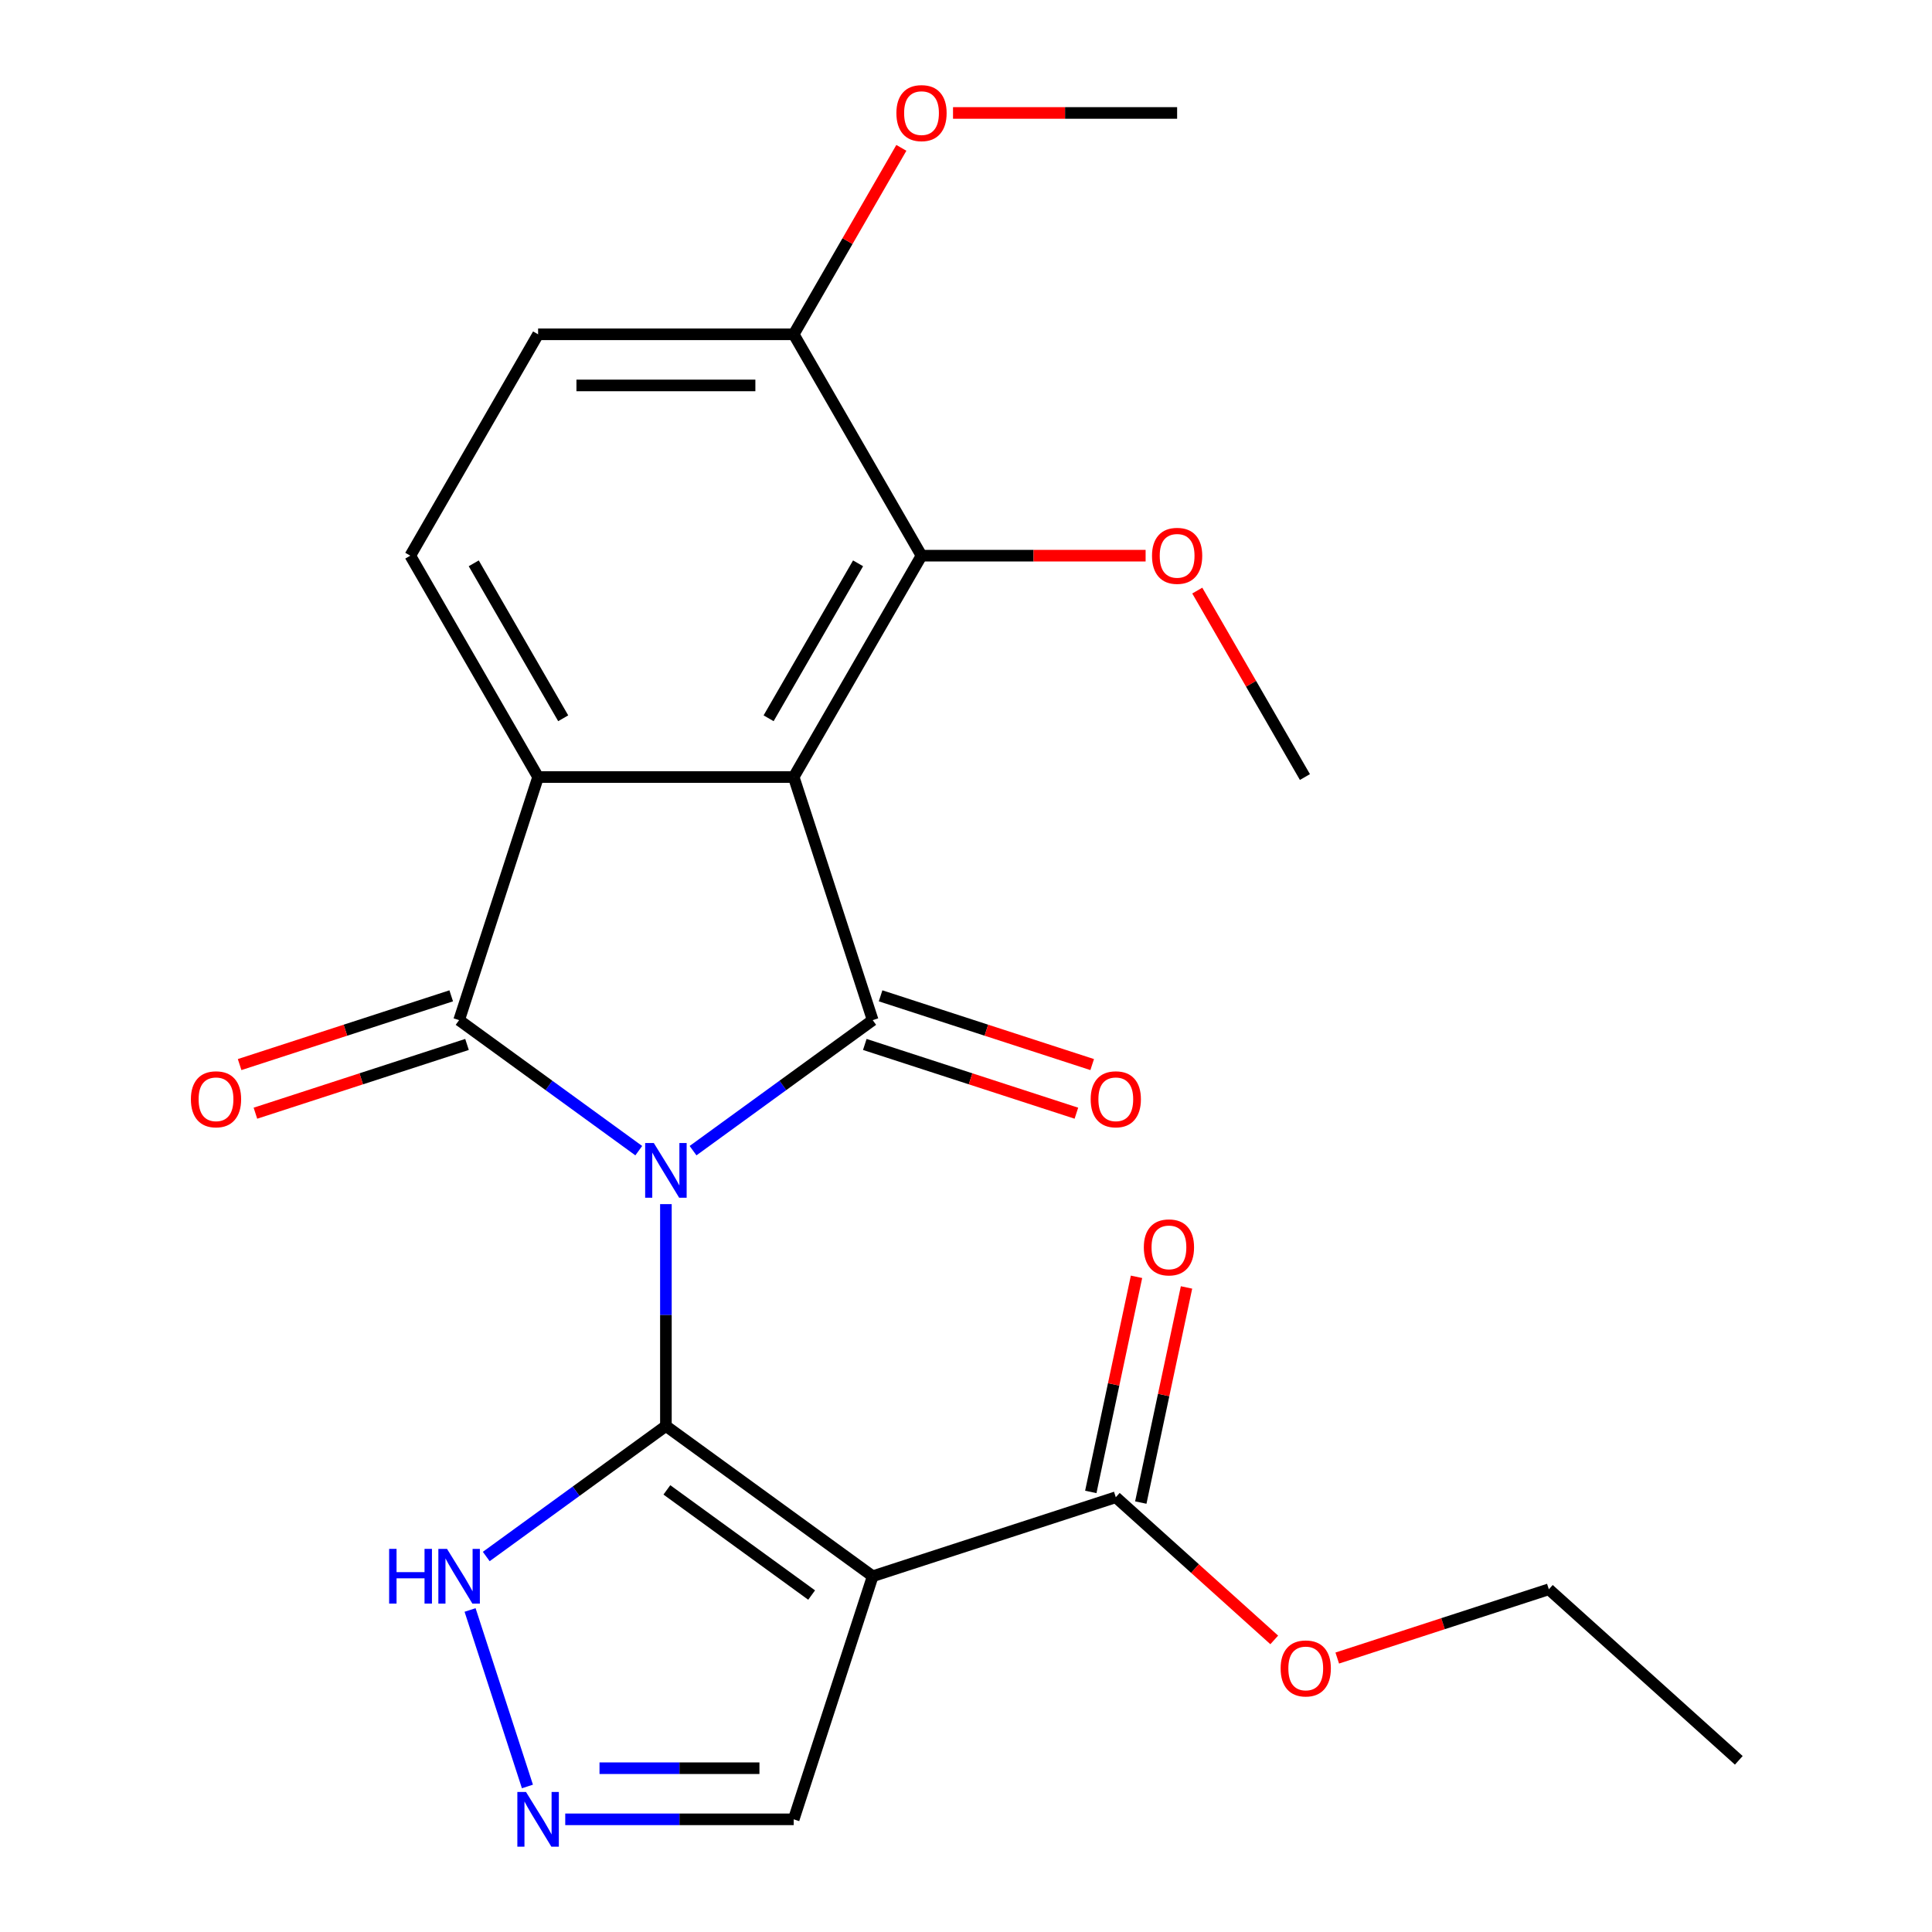 <?xml version='1.0' encoding='iso-8859-1'?>
<svg version='1.1' baseProfile='full'
              xmlns='http://www.w3.org/2000/svg'
                      xmlns:rdkit='http://www.rdkit.org/xml'
                      xmlns:xlink='http://www.w3.org/1999/xlink'
                  xml:space='preserve'
width='1000px' height='1000px' viewBox='0 0 1000 1000'>
<!-- END OF HEADER -->
<rect style='opacity:1.0;fill:#FFFFFF;stroke:none' width='1000' height='1000' x='0' y='0'> </rect>
<path class='bond-0' d='M 344.671,623.255 L 344.671,680.673' style='fill:none;fill-rule:evenodd;stroke:#0000FF;stroke-width:6px;stroke-linecap:butt;stroke-linejoin:miter;stroke-opacity:1' />
<path class='bond-0' d='M 344.671,680.673 L 344.671,738.09' style='fill:none;fill-rule:evenodd;stroke:#000000;stroke-width:6px;stroke-linecap:butt;stroke-linejoin:miter;stroke-opacity:1' />
<path class='bond-1' d='M 358.718,595.581 L 405.212,561.802' style='fill:none;fill-rule:evenodd;stroke:#0000FF;stroke-width:6px;stroke-linecap:butt;stroke-linejoin:miter;stroke-opacity:1' />
<path class='bond-1' d='M 405.212,561.802 L 451.706,528.022' style='fill:none;fill-rule:evenodd;stroke:#000000;stroke-width:6px;stroke-linecap:butt;stroke-linejoin:miter;stroke-opacity:1' />
<path class='bond-2' d='M 330.623,595.581 L 284.13,561.802' style='fill:none;fill-rule:evenodd;stroke:#0000FF;stroke-width:6px;stroke-linecap:butt;stroke-linejoin:miter;stroke-opacity:1' />
<path class='bond-2' d='M 284.13,561.802 L 237.636,528.022' style='fill:none;fill-rule:evenodd;stroke:#000000;stroke-width:6px;stroke-linecap:butt;stroke-linejoin:miter;stroke-opacity:1' />
<path class='bond-4' d='M 344.671,738.09 L 451.706,815.856' style='fill:none;fill-rule:evenodd;stroke:#000000;stroke-width:6px;stroke-linecap:butt;stroke-linejoin:miter;stroke-opacity:1' />
<path class='bond-4' d='M 345.173,771.162 L 420.098,825.598' style='fill:none;fill-rule:evenodd;stroke:#000000;stroke-width:6px;stroke-linecap:butt;stroke-linejoin:miter;stroke-opacity:1' />
<path class='bond-6' d='M 344.671,738.09 L 298.177,771.87' style='fill:none;fill-rule:evenodd;stroke:#000000;stroke-width:6px;stroke-linecap:butt;stroke-linejoin:miter;stroke-opacity:1' />
<path class='bond-6' d='M 298.177,771.87 L 251.683,805.649' style='fill:none;fill-rule:evenodd;stroke:#0000FF;stroke-width:6px;stroke-linecap:butt;stroke-linejoin:miter;stroke-opacity:1' />
<path class='bond-3' d='M 451.706,528.022 L 410.822,402.195' style='fill:none;fill-rule:evenodd;stroke:#000000;stroke-width:6px;stroke-linecap:butt;stroke-linejoin:miter;stroke-opacity:1' />
<path class='bond-12' d='M 447.617,540.605 L 502.377,558.397' style='fill:none;fill-rule:evenodd;stroke:#000000;stroke-width:6px;stroke-linecap:butt;stroke-linejoin:miter;stroke-opacity:1' />
<path class='bond-12' d='M 502.377,558.397 L 557.137,576.19' style='fill:none;fill-rule:evenodd;stroke:#FF0000;stroke-width:6px;stroke-linecap:butt;stroke-linejoin:miter;stroke-opacity:1' />
<path class='bond-12' d='M 455.794,515.439 L 510.554,533.232' style='fill:none;fill-rule:evenodd;stroke:#000000;stroke-width:6px;stroke-linecap:butt;stroke-linejoin:miter;stroke-opacity:1' />
<path class='bond-12' d='M 510.554,533.232 L 565.314,551.024' style='fill:none;fill-rule:evenodd;stroke:#FF0000;stroke-width:6px;stroke-linecap:butt;stroke-linejoin:miter;stroke-opacity:1' />
<path class='bond-5' d='M 237.636,528.022 L 278.52,402.195' style='fill:none;fill-rule:evenodd;stroke:#000000;stroke-width:6px;stroke-linecap:butt;stroke-linejoin:miter;stroke-opacity:1' />
<path class='bond-13' d='M 233.547,515.439 L 178.788,533.232' style='fill:none;fill-rule:evenodd;stroke:#000000;stroke-width:6px;stroke-linecap:butt;stroke-linejoin:miter;stroke-opacity:1' />
<path class='bond-13' d='M 178.788,533.232 L 124.028,551.024' style='fill:none;fill-rule:evenodd;stroke:#FF0000;stroke-width:6px;stroke-linecap:butt;stroke-linejoin:miter;stroke-opacity:1' />
<path class='bond-13' d='M 241.724,540.605 L 186.964,558.397' style='fill:none;fill-rule:evenodd;stroke:#000000;stroke-width:6px;stroke-linecap:butt;stroke-linejoin:miter;stroke-opacity:1' />
<path class='bond-13' d='M 186.964,558.397 L 132.204,576.19' style='fill:none;fill-rule:evenodd;stroke:#FF0000;stroke-width:6px;stroke-linecap:butt;stroke-linejoin:miter;stroke-opacity:1' />
<path class='bond-7' d='M 410.822,402.195 L 476.973,287.617' style='fill:none;fill-rule:evenodd;stroke:#000000;stroke-width:6px;stroke-linecap:butt;stroke-linejoin:miter;stroke-opacity:1' />
<path class='bond-7' d='M 397.829,371.778 L 444.135,291.574' style='fill:none;fill-rule:evenodd;stroke:#000000;stroke-width:6px;stroke-linecap:butt;stroke-linejoin:miter;stroke-opacity:1' />
<path class='bond-24' d='M 410.822,402.195 L 278.52,402.195' style='fill:none;fill-rule:evenodd;stroke:#000000;stroke-width:6px;stroke-linecap:butt;stroke-linejoin:miter;stroke-opacity:1' />
<path class='bond-9' d='M 451.706,815.856 L 577.533,774.972' style='fill:none;fill-rule:evenodd;stroke:#000000;stroke-width:6px;stroke-linecap:butt;stroke-linejoin:miter;stroke-opacity:1' />
<path class='bond-11' d='M 451.706,815.856 L 410.822,941.683' style='fill:none;fill-rule:evenodd;stroke:#000000;stroke-width:6px;stroke-linecap:butt;stroke-linejoin:miter;stroke-opacity:1' />
<path class='bond-10' d='M 278.52,402.195 L 212.368,287.617' style='fill:none;fill-rule:evenodd;stroke:#000000;stroke-width:6px;stroke-linecap:butt;stroke-linejoin:miter;stroke-opacity:1' />
<path class='bond-10' d='M 291.512,371.778 L 245.206,291.574' style='fill:none;fill-rule:evenodd;stroke:#000000;stroke-width:6px;stroke-linecap:butt;stroke-linejoin:miter;stroke-opacity:1' />
<path class='bond-8' d='M 243.311,833.323 L 272.993,924.674' style='fill:none;fill-rule:evenodd;stroke:#0000FF;stroke-width:6px;stroke-linecap:butt;stroke-linejoin:miter;stroke-opacity:1' />
<path class='bond-14' d='M 476.973,287.617 L 410.822,173.04' style='fill:none;fill-rule:evenodd;stroke:#000000;stroke-width:6px;stroke-linecap:butt;stroke-linejoin:miter;stroke-opacity:1' />
<path class='bond-17' d='M 476.973,287.617 L 534.971,287.617' style='fill:none;fill-rule:evenodd;stroke:#000000;stroke-width:6px;stroke-linecap:butt;stroke-linejoin:miter;stroke-opacity:1' />
<path class='bond-17' d='M 534.971,287.617 L 592.968,287.617' style='fill:none;fill-rule:evenodd;stroke:#FF0000;stroke-width:6px;stroke-linecap:butt;stroke-linejoin:miter;stroke-opacity:1' />
<path class='bond-25' d='M 292.567,941.683 L 351.695,941.683' style='fill:none;fill-rule:evenodd;stroke:#0000FF;stroke-width:6px;stroke-linecap:butt;stroke-linejoin:miter;stroke-opacity:1' />
<path class='bond-25' d='M 351.695,941.683 L 410.822,941.683' style='fill:none;fill-rule:evenodd;stroke:#000000;stroke-width:6px;stroke-linecap:butt;stroke-linejoin:miter;stroke-opacity:1' />
<path class='bond-25' d='M 310.305,915.222 L 351.695,915.222' style='fill:none;fill-rule:evenodd;stroke:#0000FF;stroke-width:6px;stroke-linecap:butt;stroke-linejoin:miter;stroke-opacity:1' />
<path class='bond-25' d='M 351.695,915.222 L 393.084,915.222' style='fill:none;fill-rule:evenodd;stroke:#000000;stroke-width:6px;stroke-linecap:butt;stroke-linejoin:miter;stroke-opacity:1' />
<path class='bond-15' d='M 590.474,777.723 L 602.308,722.051' style='fill:none;fill-rule:evenodd;stroke:#000000;stroke-width:6px;stroke-linecap:butt;stroke-linejoin:miter;stroke-opacity:1' />
<path class='bond-15' d='M 602.308,722.051 L 614.141,666.379' style='fill:none;fill-rule:evenodd;stroke:#FF0000;stroke-width:6px;stroke-linecap:butt;stroke-linejoin:miter;stroke-opacity:1' />
<path class='bond-15' d='M 564.592,772.221 L 576.425,716.549' style='fill:none;fill-rule:evenodd;stroke:#000000;stroke-width:6px;stroke-linecap:butt;stroke-linejoin:miter;stroke-opacity:1' />
<path class='bond-15' d='M 576.425,716.549 L 588.259,660.877' style='fill:none;fill-rule:evenodd;stroke:#FF0000;stroke-width:6px;stroke-linecap:butt;stroke-linejoin:miter;stroke-opacity:1' />
<path class='bond-18' d='M 577.533,774.972 L 618.539,811.894' style='fill:none;fill-rule:evenodd;stroke:#000000;stroke-width:6px;stroke-linecap:butt;stroke-linejoin:miter;stroke-opacity:1' />
<path class='bond-18' d='M 618.539,811.894 L 659.546,848.816' style='fill:none;fill-rule:evenodd;stroke:#FF0000;stroke-width:6px;stroke-linecap:butt;stroke-linejoin:miter;stroke-opacity:1' />
<path class='bond-16' d='M 212.368,287.617 L 278.52,173.04' style='fill:none;fill-rule:evenodd;stroke:#000000;stroke-width:6px;stroke-linecap:butt;stroke-linejoin:miter;stroke-opacity:1' />
<path class='bond-19' d='M 410.822,173.04 L 438.682,124.785' style='fill:none;fill-rule:evenodd;stroke:#000000;stroke-width:6px;stroke-linecap:butt;stroke-linejoin:miter;stroke-opacity:1' />
<path class='bond-19' d='M 438.682,124.785 L 466.542,76.53' style='fill:none;fill-rule:evenodd;stroke:#FF0000;stroke-width:6px;stroke-linecap:butt;stroke-linejoin:miter;stroke-opacity:1' />
<path class='bond-26' d='M 410.822,173.04 L 278.52,173.04' style='fill:none;fill-rule:evenodd;stroke:#000000;stroke-width:6px;stroke-linecap:butt;stroke-linejoin:miter;stroke-opacity:1' />
<path class='bond-26' d='M 390.977,199.5 L 298.365,199.5' style='fill:none;fill-rule:evenodd;stroke:#000000;stroke-width:6px;stroke-linecap:butt;stroke-linejoin:miter;stroke-opacity:1' />
<path class='bond-21' d='M 619.707,305.685 L 647.567,353.94' style='fill:none;fill-rule:evenodd;stroke:#FF0000;stroke-width:6px;stroke-linecap:butt;stroke-linejoin:miter;stroke-opacity:1' />
<path class='bond-21' d='M 647.567,353.94 L 675.427,402.195' style='fill:none;fill-rule:evenodd;stroke:#000000;stroke-width:6px;stroke-linecap:butt;stroke-linejoin:miter;stroke-opacity:1' />
<path class='bond-20' d='M 692.161,858.201 L 746.921,840.408' style='fill:none;fill-rule:evenodd;stroke:#FF0000;stroke-width:6px;stroke-linecap:butt;stroke-linejoin:miter;stroke-opacity:1' />
<path class='bond-20' d='M 746.921,840.408 L 801.68,822.616' style='fill:none;fill-rule:evenodd;stroke:#000000;stroke-width:6px;stroke-linecap:butt;stroke-linejoin:miter;stroke-opacity:1' />
<path class='bond-22' d='M 493.281,58.462 L 551.279,58.462' style='fill:none;fill-rule:evenodd;stroke:#FF0000;stroke-width:6px;stroke-linecap:butt;stroke-linejoin:miter;stroke-opacity:1' />
<path class='bond-22' d='M 551.279,58.462 L 609.276,58.462' style='fill:none;fill-rule:evenodd;stroke:#000000;stroke-width:6px;stroke-linecap:butt;stroke-linejoin:miter;stroke-opacity:1' />
<path class='bond-23' d='M 801.68,822.616 L 900,911.144' style='fill:none;fill-rule:evenodd;stroke:#000000;stroke-width:6px;stroke-linecap:butt;stroke-linejoin:miter;stroke-opacity:1' />
<path  class='atom-0' d='M 338.411 591.627
L 347.691 606.627
Q 348.611 608.107, 350.091 610.787
Q 351.571 613.467, 351.651 613.627
L 351.651 591.627
L 355.411 591.627
L 355.411 619.947
L 351.531 619.947
L 341.571 603.547
Q 340.411 601.627, 339.171 599.427
Q 337.971 597.227, 337.611 596.547
L 337.611 619.947
L 333.931 619.947
L 333.931 591.627
L 338.411 591.627
' fill='#0000FF'/>
<path  class='atom-7' d='M 201.416 801.696
L 205.256 801.696
L 205.256 813.736
L 219.736 813.736
L 219.736 801.696
L 223.576 801.696
L 223.576 830.016
L 219.736 830.016
L 219.736 816.936
L 205.256 816.936
L 205.256 830.016
L 201.416 830.016
L 201.416 801.696
' fill='#0000FF'/>
<path  class='atom-7' d='M 231.376 801.696
L 240.656 816.696
Q 241.576 818.176, 243.056 820.856
Q 244.536 823.536, 244.616 823.696
L 244.616 801.696
L 248.376 801.696
L 248.376 830.016
L 244.496 830.016
L 234.536 813.616
Q 233.376 811.696, 232.136 809.496
Q 230.936 807.296, 230.576 806.616
L 230.576 830.016
L 226.896 830.016
L 226.896 801.696
L 231.376 801.696
' fill='#0000FF'/>
<path  class='atom-9' d='M 272.26 927.523
L 281.54 942.523
Q 282.46 944.003, 283.94 946.683
Q 285.42 949.363, 285.5 949.523
L 285.5 927.523
L 289.26 927.523
L 289.26 955.843
L 285.38 955.843
L 275.42 939.443
Q 274.26 937.523, 273.02 935.323
Q 271.82 933.123, 271.46 932.443
L 271.46 955.843
L 267.78 955.843
L 267.78 927.523
L 272.26 927.523
' fill='#0000FF'/>
<path  class='atom-13' d='M 564.533 568.986
Q 564.533 562.186, 567.893 558.386
Q 571.253 554.586, 577.533 554.586
Q 583.813 554.586, 587.173 558.386
Q 590.533 562.186, 590.533 568.986
Q 590.533 575.866, 587.133 579.786
Q 583.733 583.666, 577.533 583.666
Q 571.293 583.666, 567.893 579.786
Q 564.533 575.906, 564.533 568.986
M 577.533 580.466
Q 581.853 580.466, 584.173 577.586
Q 586.533 574.666, 586.533 568.986
Q 586.533 563.426, 584.173 560.626
Q 581.853 557.786, 577.533 557.786
Q 573.213 557.786, 570.853 560.586
Q 568.533 563.386, 568.533 568.986
Q 568.533 574.706, 570.853 577.586
Q 573.213 580.466, 577.533 580.466
' fill='#FF0000'/>
<path  class='atom-14' d='M 98.808 568.986
Q 98.808 562.186, 102.169 558.386
Q 105.529 554.586, 111.809 554.586
Q 118.089 554.586, 121.449 558.386
Q 124.809 562.186, 124.809 568.986
Q 124.809 575.866, 121.409 579.786
Q 118.009 583.666, 111.809 583.666
Q 105.569 583.666, 102.169 579.786
Q 98.808 575.906, 98.808 568.986
M 111.809 580.466
Q 116.129 580.466, 118.449 577.586
Q 120.809 574.666, 120.809 568.986
Q 120.809 563.426, 118.449 560.626
Q 116.129 557.786, 111.809 557.786
Q 107.489 557.786, 105.129 560.586
Q 102.809 563.386, 102.809 568.986
Q 102.809 574.706, 105.129 577.586
Q 107.489 580.466, 111.809 580.466
' fill='#FF0000'/>
<path  class='atom-16' d='M 592.04 645.64
Q 592.04 638.84, 595.4 635.04
Q 598.76 631.24, 605.04 631.24
Q 611.32 631.24, 614.68 635.04
Q 618.04 638.84, 618.04 645.64
Q 618.04 652.52, 614.64 656.44
Q 611.24 660.32, 605.04 660.32
Q 598.8 660.32, 595.4 656.44
Q 592.04 652.56, 592.04 645.64
M 605.04 657.12
Q 609.36 657.12, 611.68 654.24
Q 614.04 651.32, 614.04 645.64
Q 614.04 640.08, 611.68 637.28
Q 609.36 634.44, 605.04 634.44
Q 600.72 634.44, 598.36 637.24
Q 596.04 640.04, 596.04 645.64
Q 596.04 651.36, 598.36 654.24
Q 600.72 657.12, 605.04 657.12
' fill='#FF0000'/>
<path  class='atom-18' d='M 596.276 287.697
Q 596.276 280.897, 599.636 277.097
Q 602.996 273.297, 609.276 273.297
Q 615.556 273.297, 618.916 277.097
Q 622.276 280.897, 622.276 287.697
Q 622.276 294.577, 618.876 298.497
Q 615.476 302.377, 609.276 302.377
Q 603.036 302.377, 599.636 298.497
Q 596.276 294.617, 596.276 287.697
M 609.276 299.177
Q 613.596 299.177, 615.916 296.297
Q 618.276 293.377, 618.276 287.697
Q 618.276 282.137, 615.916 279.337
Q 613.596 276.497, 609.276 276.497
Q 604.956 276.497, 602.596 279.297
Q 600.276 282.097, 600.276 287.697
Q 600.276 293.417, 602.596 296.297
Q 604.956 299.177, 609.276 299.177
' fill='#FF0000'/>
<path  class='atom-19' d='M 662.853 863.58
Q 662.853 856.78, 666.213 852.98
Q 669.573 849.18, 675.853 849.18
Q 682.133 849.18, 685.493 852.98
Q 688.853 856.78, 688.853 863.58
Q 688.853 870.46, 685.453 874.38
Q 682.053 878.26, 675.853 878.26
Q 669.613 878.26, 666.213 874.38
Q 662.853 870.5, 662.853 863.58
M 675.853 875.06
Q 680.173 875.06, 682.493 872.18
Q 684.853 869.26, 684.853 863.58
Q 684.853 858.02, 682.493 855.22
Q 680.173 852.38, 675.853 852.38
Q 671.533 852.38, 669.173 855.18
Q 666.853 857.98, 666.853 863.58
Q 666.853 869.3, 669.173 872.18
Q 671.533 875.06, 675.853 875.06
' fill='#FF0000'/>
<path  class='atom-20' d='M 463.973 58.542
Q 463.973 51.742, 467.333 47.943
Q 470.693 44.142, 476.973 44.142
Q 483.253 44.142, 486.613 47.943
Q 489.973 51.742, 489.973 58.542
Q 489.973 65.422, 486.573 69.343
Q 483.173 73.222, 476.973 73.222
Q 470.733 73.222, 467.333 69.343
Q 463.973 65.463, 463.973 58.542
M 476.973 70.022
Q 481.293 70.022, 483.613 67.142
Q 485.973 64.222, 485.973 58.542
Q 485.973 52.983, 483.613 50.182
Q 481.293 47.343, 476.973 47.343
Q 472.653 47.343, 470.293 50.142
Q 467.973 52.943, 467.973 58.542
Q 467.973 64.263, 470.293 67.142
Q 472.653 70.022, 476.973 70.022
' fill='#FF0000'/>
</svg>
